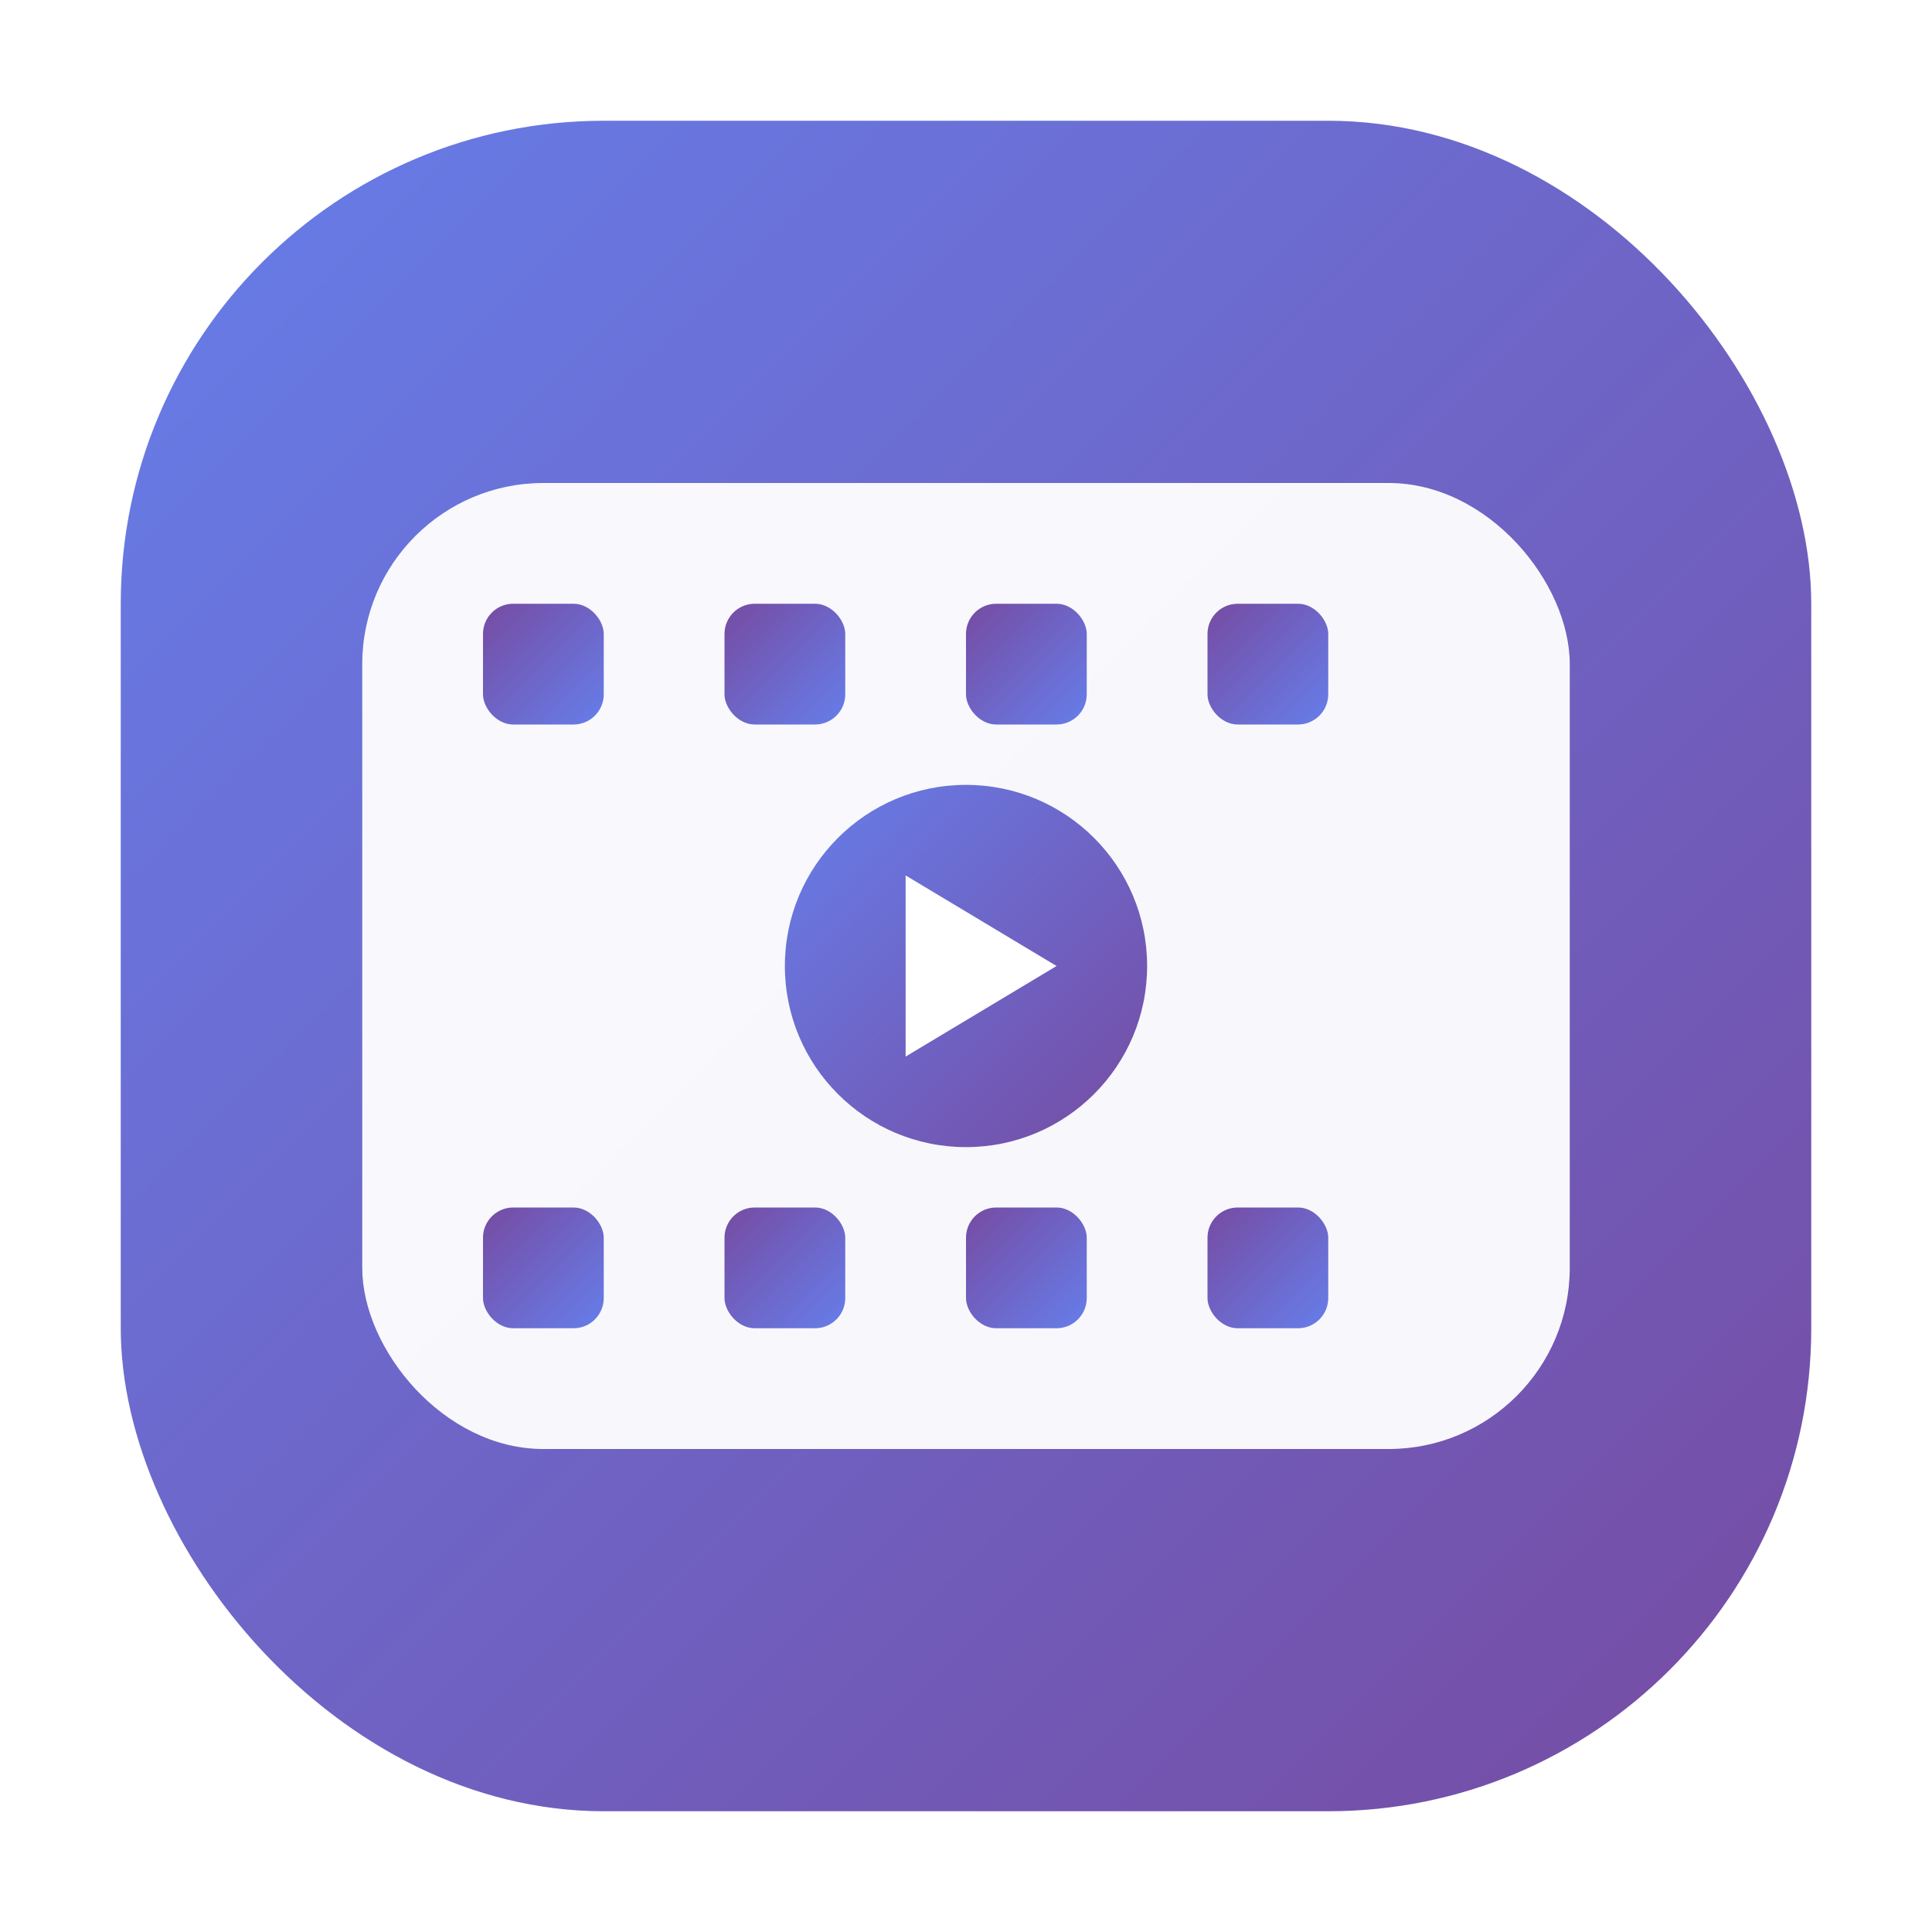 <svg xmlns="http://www.w3.org/2000/svg" viewBox="0 0 32 32" width="32" height="32">
  <defs>
    <linearGradient id="gradient" x1="0%" y1="0%" x2="100%" y2="100%">
      <stop offset="0%" style="stop-color:#667eea;stop-opacity:1" />
      <stop offset="100%" style="stop-color:#764ba2;stop-opacity:1" />
    </linearGradient>
    <linearGradient id="gradient2" x1="0%" y1="0%" x2="100%" y2="100%">
      <stop offset="0%" style="stop-color:#764ba2;stop-opacity:1" />
      <stop offset="100%" style="stop-color:#667eea;stop-opacity:1" />
    </linearGradient>
    <filter id="shadow" x="-50%" y="-50%" width="200%" height="200%">
      <feDropShadow dx="0" dy="2" stdDeviation="2" flood-opacity="0.2"/>
    </filter>
  </defs>

  <!-- Background rounded square -->
  <rect x="2" y="2" width="28" height="28" rx="8" fill="url(#gradient)" filter="url(#shadow)"/>

  <!-- Inner white background -->
  <rect x="6" y="8" width="20" height="16" rx="3" fill="#ffffff" opacity="0.95"/>

  <!-- Film strip holes top -->
  <rect x="8" y="10" width="2" height="2" rx="0.5" fill="url(#gradient2)"/>
  <rect x="12" y="10" width="2" height="2" rx="0.5" fill="url(#gradient2)"/>
  <rect x="16" y="10" width="2" height="2" rx="0.5" fill="url(#gradient2)"/>
  <rect x="20" y="10" width="2" height="2" rx="0.5" fill="url(#gradient2)"/>

  <!-- Film strip holes bottom -->
  <rect x="8" y="20" width="2" height="2" rx="0.5" fill="url(#gradient2)"/>
  <rect x="12" y="20" width="2" height="2" rx="0.5" fill="url(#gradient2)"/>
  <rect x="16" y="20" width="2" height="2" rx="0.5" fill="url(#gradient2)"/>
  <rect x="20" y="20" width="2" height="2" rx="0.5" fill="url(#gradient2)"/>

  <!-- Central play button -->
  <circle cx="16" cy="16" r="3" fill="url(#gradient)"/>
  <polygon points="15,14.5 15,17.5 17.5,16" fill="#ffffff"/>

  <!-- Frame lines -->
  <line x1="7" y1="13" x2="25" y2="13" stroke="url(#gradient2)" stroke-width="0.5" opacity="0.5"/>
  <line x1="7" y1="19" x2="25" y2="19" stroke="url(#gradient2)" stroke-width="0.5" opacity="0.5"/>
</svg>